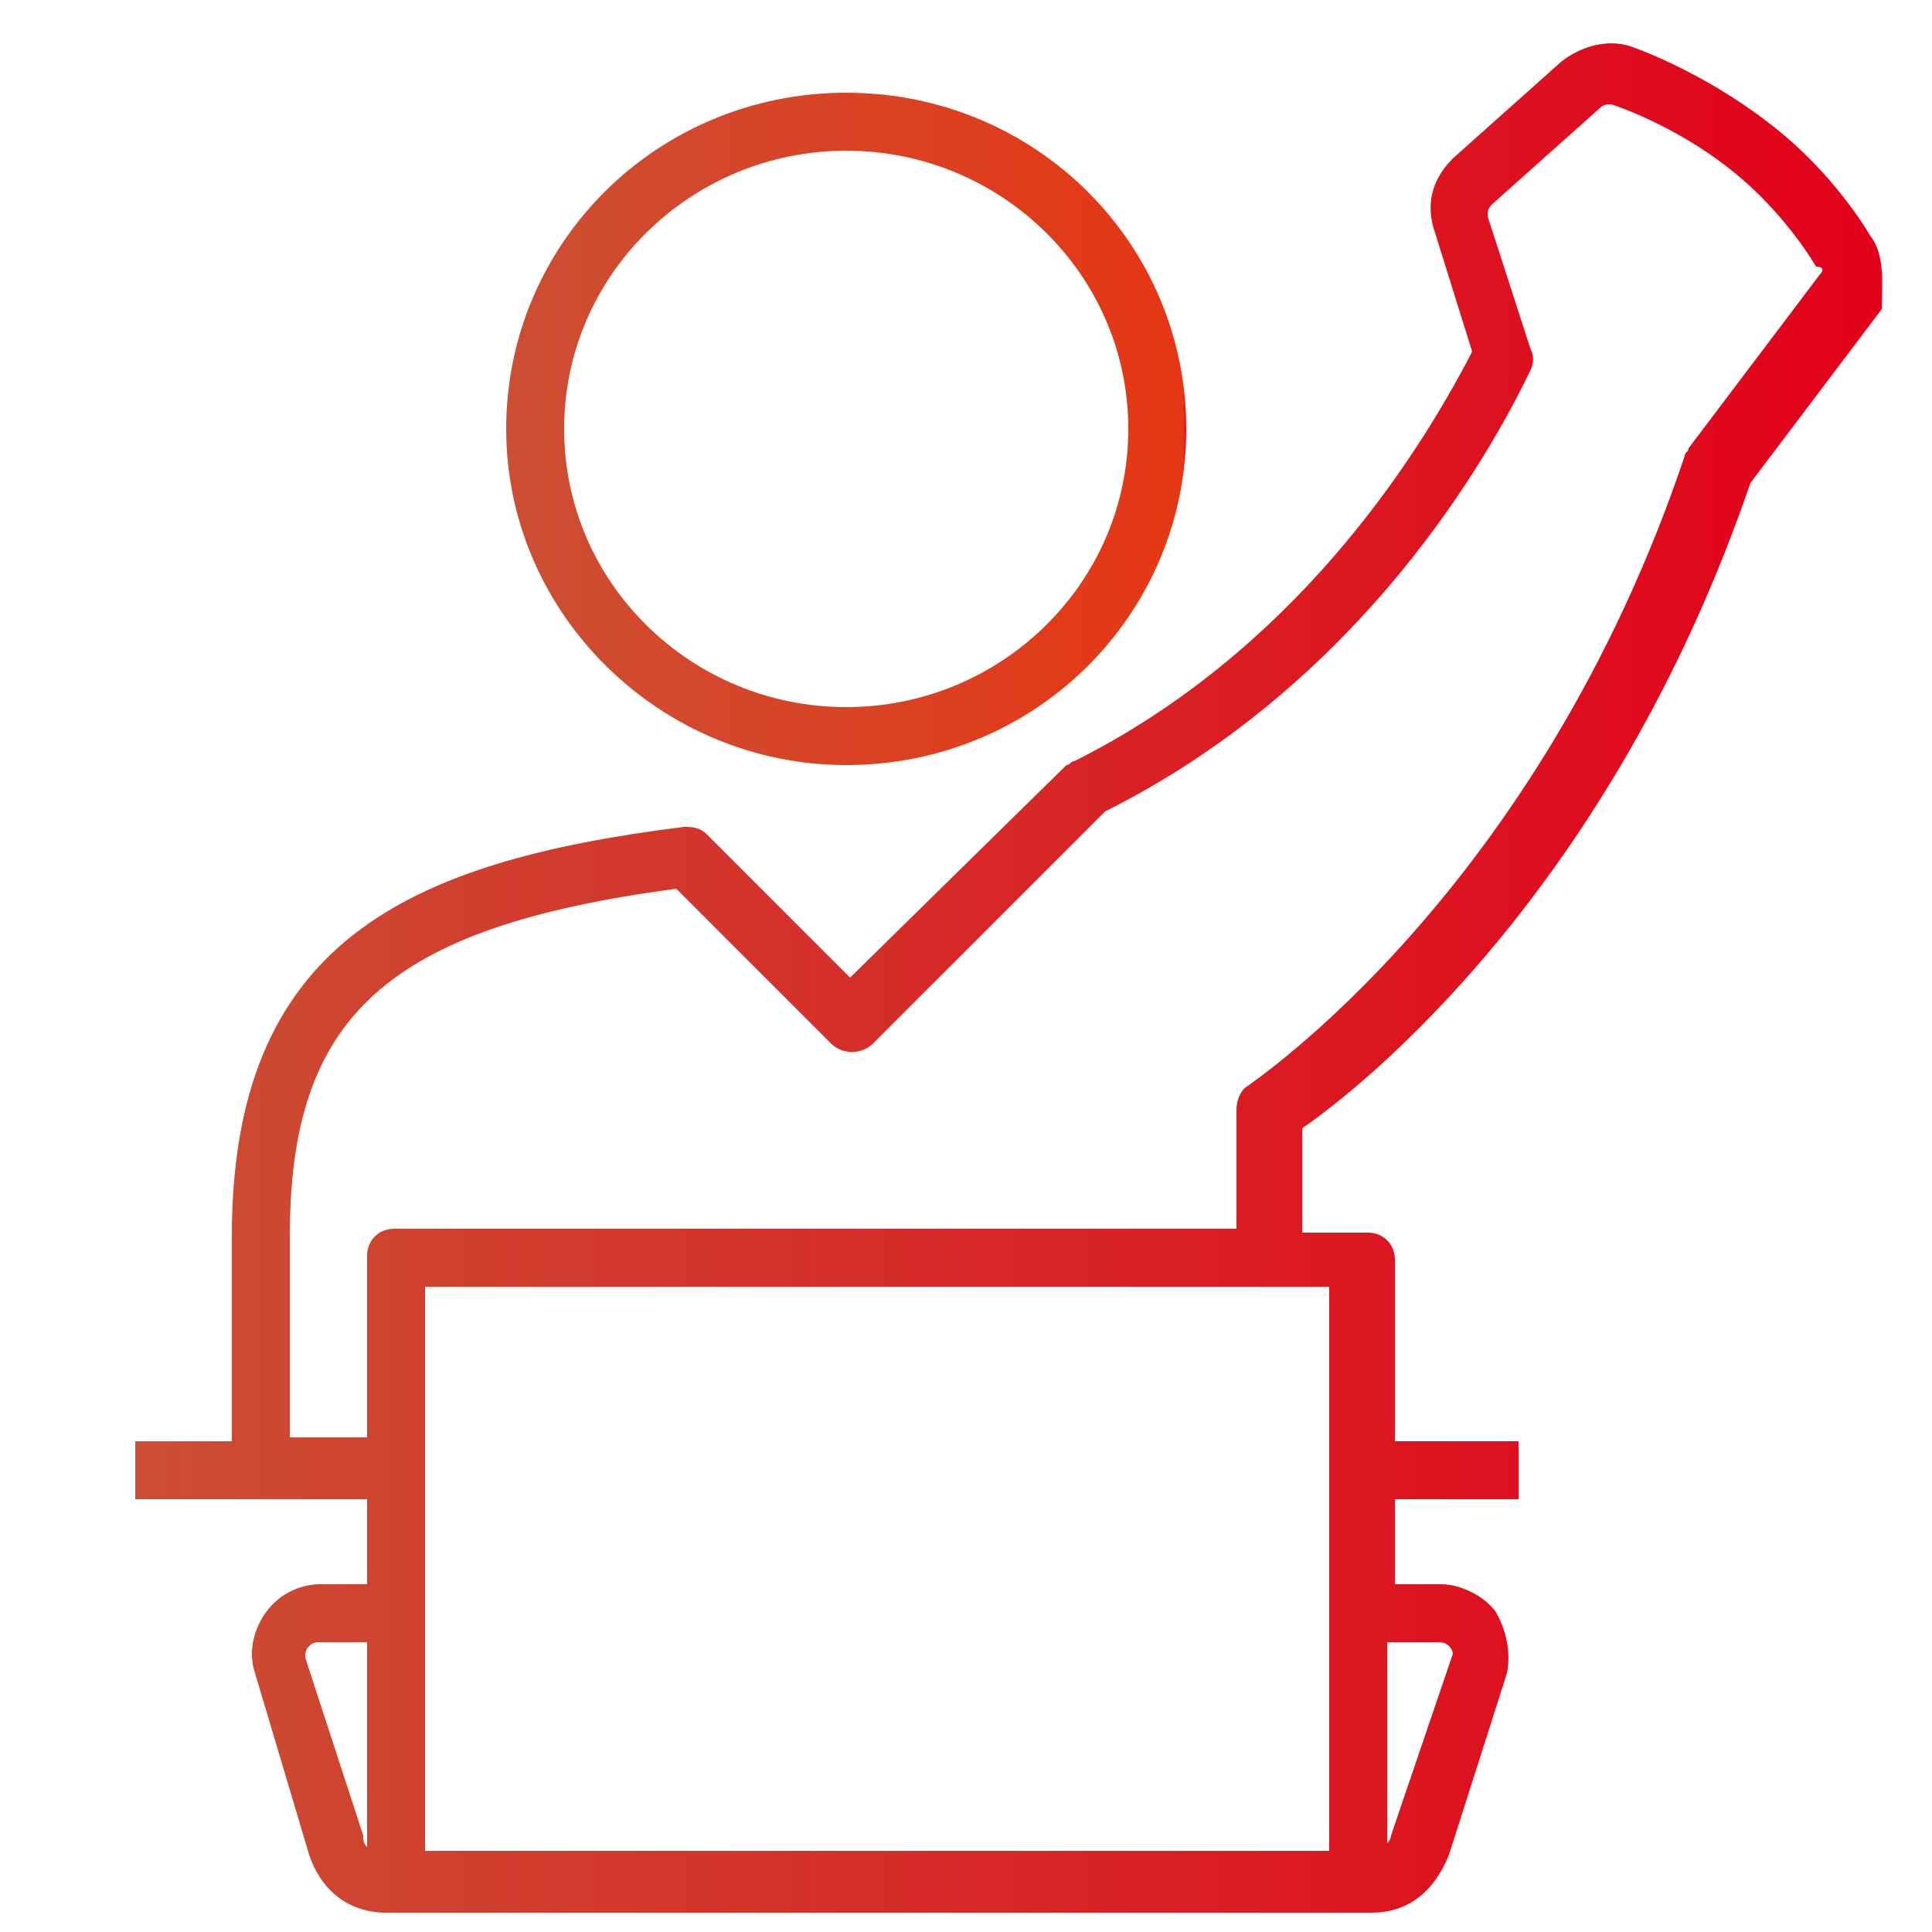 <?xml version="1.0" encoding="UTF-8"?>
<!-- Generator: Adobe Illustrator 26.0.1, SVG Export Plug-In . SVG Version: 6.00 Build 0)  -->
<svg xmlns="http://www.w3.org/2000/svg" xmlns:xlink="http://www.w3.org/1999/xlink" version="1.1" id="Ebene_1" x="0px" y="0px" viewBox="0 0 50 50" style="enable-background:new 0 0 50 50;" xml:space="preserve">
<style type="text/css">
	.st0{fill:url(#SVGID_1_);}
	.st1{fill:url(#SVGID_00000129890173106835591400000015781585275584624256_);}
</style>
<g>
	
		<linearGradient id="SVGID_1_" gradientUnits="userSpaceOnUse" x1="13.125" y1="40.9" x2="30.725" y2="40.9" gradientTransform="matrix(1 0 0 -1 0 52)">
		<stop offset="0" style="stop-color:#CC4E33"></stop>
		<stop offset="0.994" style="stop-color:#E53715"></stop>
		<stop offset="1" style="stop-color:#E2001A"></stop>
	</linearGradient>
	<path class="st0" d="M21.9,19.8c4.9,0,8.8-3.9,8.8-8.7s-3.9-8.7-8.8-8.7s-8.8,3.9-8.8,8.7C13.1,15.9,17.1,19.8,21.9,19.8z    M21.9,3.9c4,0,7.3,3.2,7.3,7.2s-3.3,7.2-7.3,7.2s-7.3-3.2-7.3-7.2C14.6,7.1,17.9,3.9,21.9,3.9z"></path>
	
		<linearGradient id="SVGID_00000016765432061507984950000014141633538625291962_" gradientUnits="userSpaceOnUse" x1="3.5" y1="26.689" x2="48.631" y2="26.689" gradientTransform="matrix(1 0 0 -1 0 52)">
		<stop offset="0" style="stop-color:#CC4E33"></stop>
		<stop offset="1" style="stop-color:#E2001A"></stop>
	</linearGradient>
	<path style="fill:url(#SVGID_00000016765432061507984950000014141633538625291962_);" d="M48.4,6.1c0,0-0.9-1.6-2.6-2.9   c-1.8-1.4-3.6-2-3.6-2c-0.6-0.2-1.3,0-1.8,0.4l-2.8,2.5c-0.5,0.5-0.7,1.1-0.5,1.8l1,3.2c-1.5,2.9-4.7,7.8-10.3,10.6   c-0.1,0-0.1,0.1-0.2,0.1L22,25.3l-3.7-3.7c-0.2-0.2-0.4-0.2-0.6-0.2C10.5,22.3,6,24.4,6,32v5.3H3.5v1.5h6V41H8.3   c-0.6,0-1.1,0.3-1.4,0.7s-0.5,1-0.3,1.6L8,48c0.3,0.9,1,1.5,2,1.5h0.3h24.9h0.3c0.9,0,1.6-0.5,2-1.5l1.5-4.7c0.1-0.5,0-1.1-0.3-1.6   c-0.3-0.4-0.9-0.7-1.4-0.7h-1.2v-2.2h3.2v-1.5h-3.2v-4.7c0-0.4-0.3-0.7-0.7-0.7h-1.7v-2.7c1.6-1.1,8-6.2,11.6-16.7L48.7,8   C48.7,7.4,48.8,6.6,48.4,6.1z M7.9,42.9c0-0.1,0-0.2,0.1-0.3c0.1-0.1,0.2-0.1,0.3-0.1h1.2v5.3c-0.1-0.1-0.1-0.2-0.1-0.3L7.9,42.9z    M37.2,42.5c0.1,0,0.2,0,0.3,0.1s0.1,0.2,0.1,0.2L36,47.5c0,0.1-0.1,0.2-0.1,0.2v-5.2H37.2z M34.4,47.9H11V33.3h23.4V47.9z    M47.1,7.1l-3.4,4.5c0,0.1-0.1,0.1-0.1,0.2C39.8,23.1,32.4,28,32.3,28.1c-0.2,0.1-0.3,0.4-0.3,0.6v3.1H10.2c-0.4,0-0.7,0.3-0.7,0.7   v4.7h-2V32c0-5.7,2.5-8,10-9l4,4c0.3,0.3,0.8,0.3,1.1,0l6-6c6.2-3.1,9.6-8.5,11-11.4c0.1-0.2,0.1-0.4,0-0.6l-1.1-3.4   c0-0.1,0-0.2,0.1-0.3l2.8-2.5c0.1-0.1,0.2-0.1,0.3-0.1c0,0,1.6,0.5,3.1,1.7C46.2,5.5,47,6.9,47,6.9C47.2,6.9,47.2,7,47.1,7.1z"></path>
</g>
</svg>
